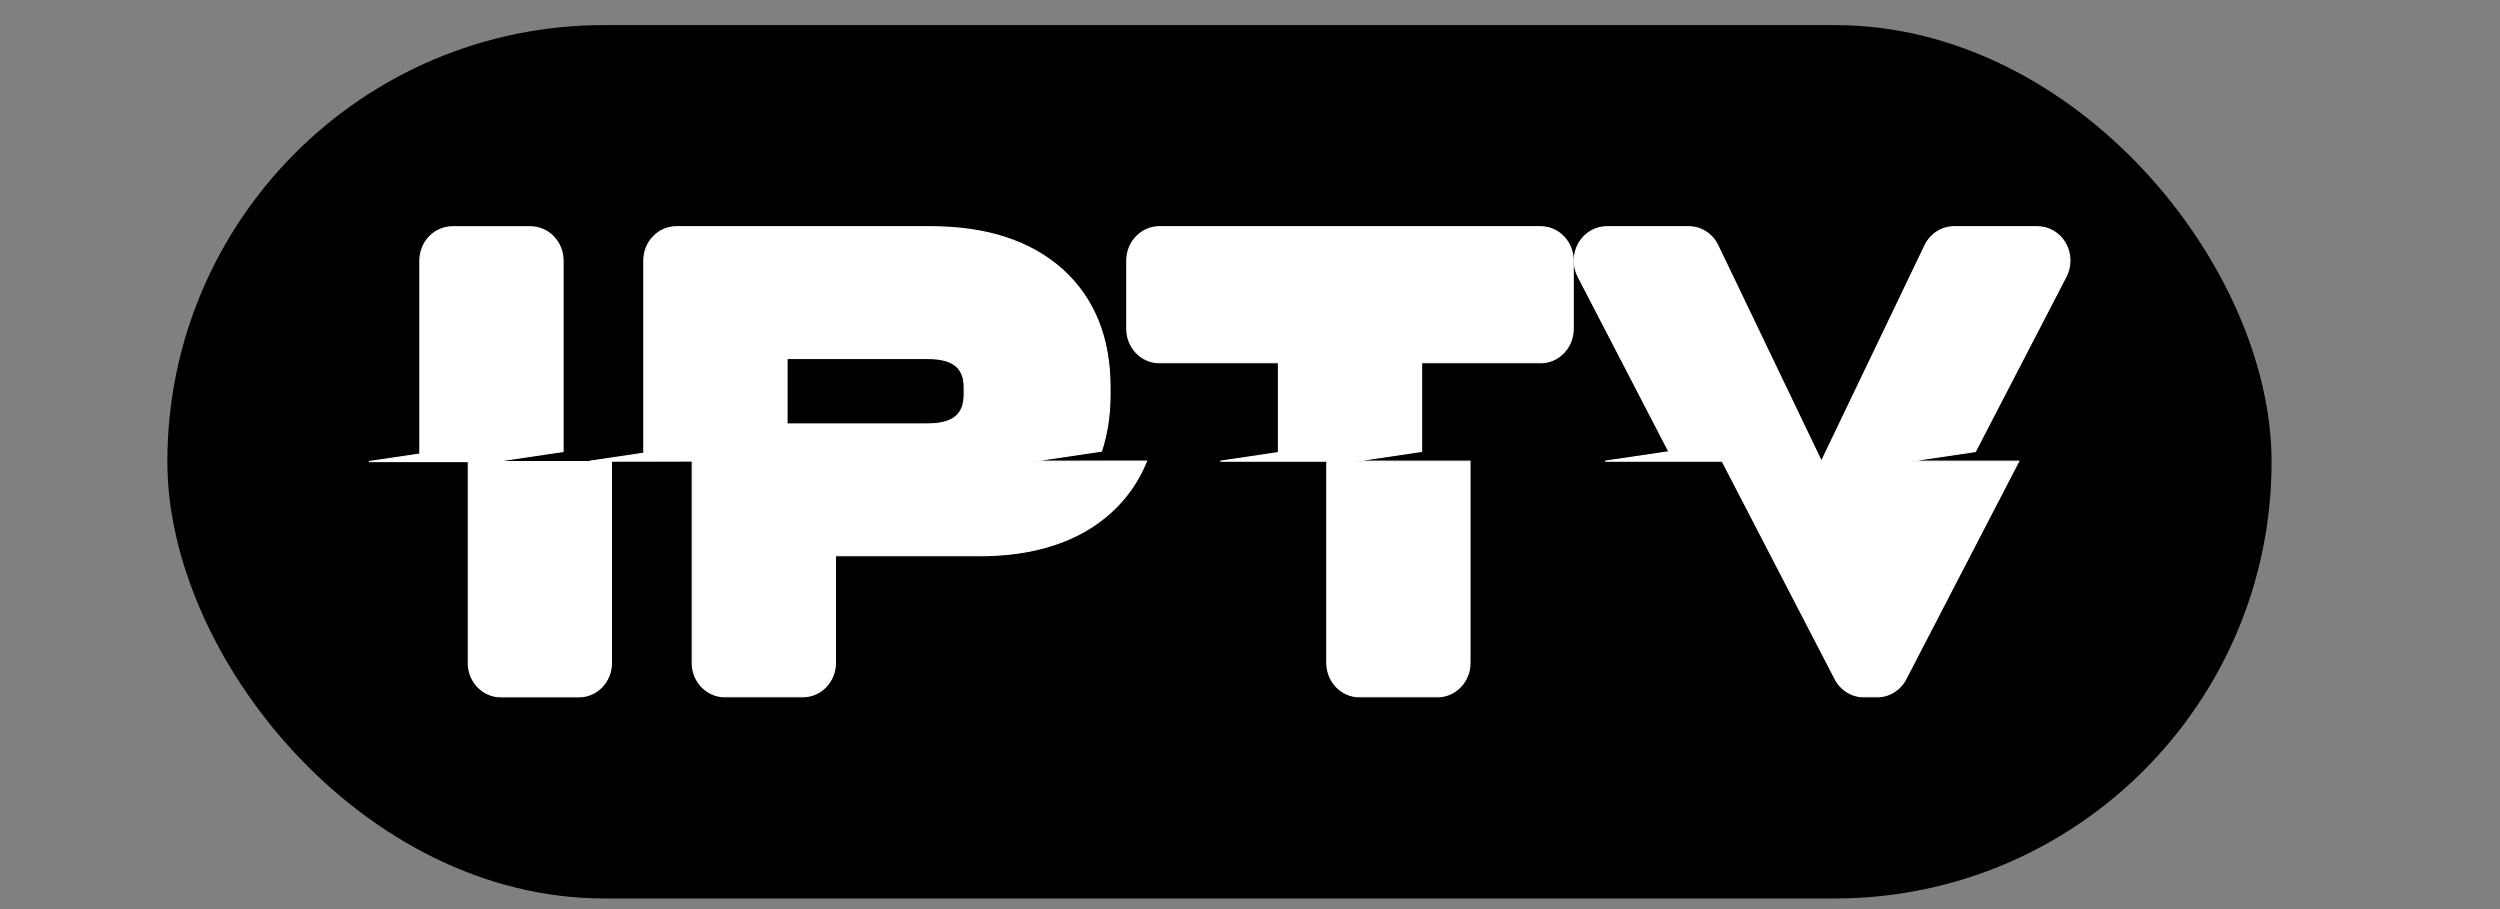 <svg data-v-97fc22ee="" data-noselect="" viewBox="0 0 110 40" width="110" height="40" preserveAspectRatio="none" version="1.1" xmlns="http://www.w3.org/2000/svg" xmlns:xlink="http://www.w3.org/1999/xlink" class="svg-canvas" style=""><rect x="0" y="0" width="110" height="40" fill="#808080" stroke="none"/><defs data-v-97fc22ee=""></defs> <g data-v-97fc22ee="" mask=""><g data-v-97fc22ee="" transform="translate(-9,-23.25) rotate(0,61.24,45.93) scale(1,1)" filter="" style="opacity: 1;"><g data-v-97fc22ee=""><rect fill="rgba(0,0,0,0)" width="142.48" height="111.86" x="-10" y="-10"></rect><svg data-v-97fc22ee="" data-noselect="" viewBox="0 0 800 600" width="122.48" height="91.86" preserveAspectRatio="none" version="1.1" xmlns="http://www.w3.org/2000/svg" xmlns:xlink="http://www.w3.org/1999/xlink" class="svg-canvas style-removed" style="" data-parent="shape_A6tNi1rcFu"><defs data-v-97fc22ee=""></defs> <g data-v-97fc22ee="" mask=""><g data-v-97fc22ee="" transform="translate(-477.385,-453.117) rotate(0,877.885,752.885) scale(1,1)" filter="" style="" opacity="1"><g data-v-97fc22ee=""><svg xmlns="http://www.w3.org/2000/svg" version="1.1" xmlns:xlink="http://www.w3.org/1999/xlink" width="1755.771" height="1505.771" viewBox="0 0 1755.771 1505.771" data-ligature="true" data-parent="shape_4szAlpeMhL"><g data-role="box"><rect x="584.266" y="612.191" width="604.74" height="250.998" fill="#000000" stroke-width="0" stroke="#000000" stroke-dasharray="" rx="125.499"></rect></g><g data-role="text" data-width="479.0710476676105" data-height="231" transform="translate(638.35, 637.385)"><path d="M40.12-67.76L59.64-70.64L59.64-125.50C59.64-130.88 55.44-135.23 50.27-135.23L27.86-135.23C22.69-135.23 18.49-130.88 18.49-125.50L18.49-69.92L3.86-67.76L32.40-67.76L32.40-9.87C32.40-4.49 36.60-0.14 41.77-0.14L64.18-0.14C69.35-0.14 73.55-4.49 73.55-9.87L73.55-67.76Z" transform="translate(0 168) " fill="rgb(255, 255, 255)" stroke="rgb(255, 255, 255)" stroke-width="0.322" data-glyph-w="66.72090098002033" data-glyph-h="183.4925" data-glyph-ascender="144.8625" data-glyph-descender="-38.63" data-kerning="0"></path><path d="M128.16-67.87L147.67-70.75C149.26-75.69 150.12-81.11 150.12-87.06L150.12-89.08C150.12-103.38 145.50-114.77 136.39-122.95C127.29-131.11 114.56-135.25 98.57-135.25L25.50-135.25C20.33-135.25 16.13-130.90 16.13-125.52L16.13-70.16L0.64-67.87L30.04-67.90L30.04-9.89C30.04-4.51 34.24-0.16 39.41-0.16L61.83-0.16C67.00-0.16 71.20-4.51 71.20-9.89L71.20-40.69L112.48-40.69C128.49-40.69 141.21-44.87 150.31-53.10C154.88-57.24 158.32-62.19 160.61-67.90ZM108.20-87.06C108.20-81.19 104.94-78.57 97.62-78.57L57.29-78.57L57.29-97.37L97.62-97.37C104.94-97.37 108.20-94.81 108.20-89.08Z" transform="translate(66.721 168) " fill="rgb(255, 255, 255)" stroke="rgb(255, 255, 255)" stroke-width="0.322" data-glyph-w="153.83155098002032" data-glyph-h="183.4925" data-glyph-ascender="144.8625" data-glyph-descender="-38.63" data-kerning="0"></path><path d="M120.04-135.25L10.47-135.25C5.30-135.25 1.10-130.89 1.10-125.52L1.10-105.89C1.10-100.52 5.30-96.16 10.47-96.16L44.68-96.16L44.68-70.34L27.98-67.87L58.59-67.87L58.59-9.88C58.59-4.51 62.79-0.15 67.96-0.15L90.37-0.15C95.55-0.15 99.74-4.51 99.74-9.88L99.74-67.87L66.90-67.87L85.83-70.67L85.83-96.16L120.04-96.16C125.21-96.16 129.40-100.52 129.40-105.89L129.40-125.52C129.40-130.89 125.20-135.25 120.04-135.25Z" transform="translate(220.552 168) " fill="rgb(255, 255, 255)" stroke="rgb(255, 255, 255)" stroke-width="0.322" data-glyph-w="119.45085098002035" data-glyph-h="183.4925" data-glyph-ascender="144.8625" data-glyph-descender="-38.63" data-kerning="0"></path><path d="M145.01-130.51C143.32-133.45 140.26-135.25 136.96-135.25L113.05-135.25C109.49-135.25 106.24-133.16 104.66-129.86L74.93-67.87L74.89-67.87L45.15-129.86C43.58-133.16 40.33-135.25 36.77-135.25L13.23-135.25C9.94-135.25 6.88-133.45 5.19-130.51C3.50-127.57 3.42-123.92 4.98-120.91L31.08-70.58L12.73-67.87L46.39-67.87L78.84-5.27C80.47-2.11 83.65-0.15 87.09-0.15L90.93-0.15C94.37-0.15 97.55-2.11 99.18-5.27L131.63-67.87L100.44-67.87L119.15-70.63L145.21-120.91C146.78-123.92 146.70-127.57 145.01-130.51Z" transform="translate(346.377 168) " fill="rgb(255, 255, 255)" stroke="rgb(255, 255, 255)" stroke-width="0.322" data-glyph-w="121.96180098002033" data-glyph-h="183.4925" data-glyph-ascender="144.8625" data-glyph-descender="-38.63" data-kerning="6.373854882795181"></path></g></svg></g></g></g></svg></g></g></g></svg>